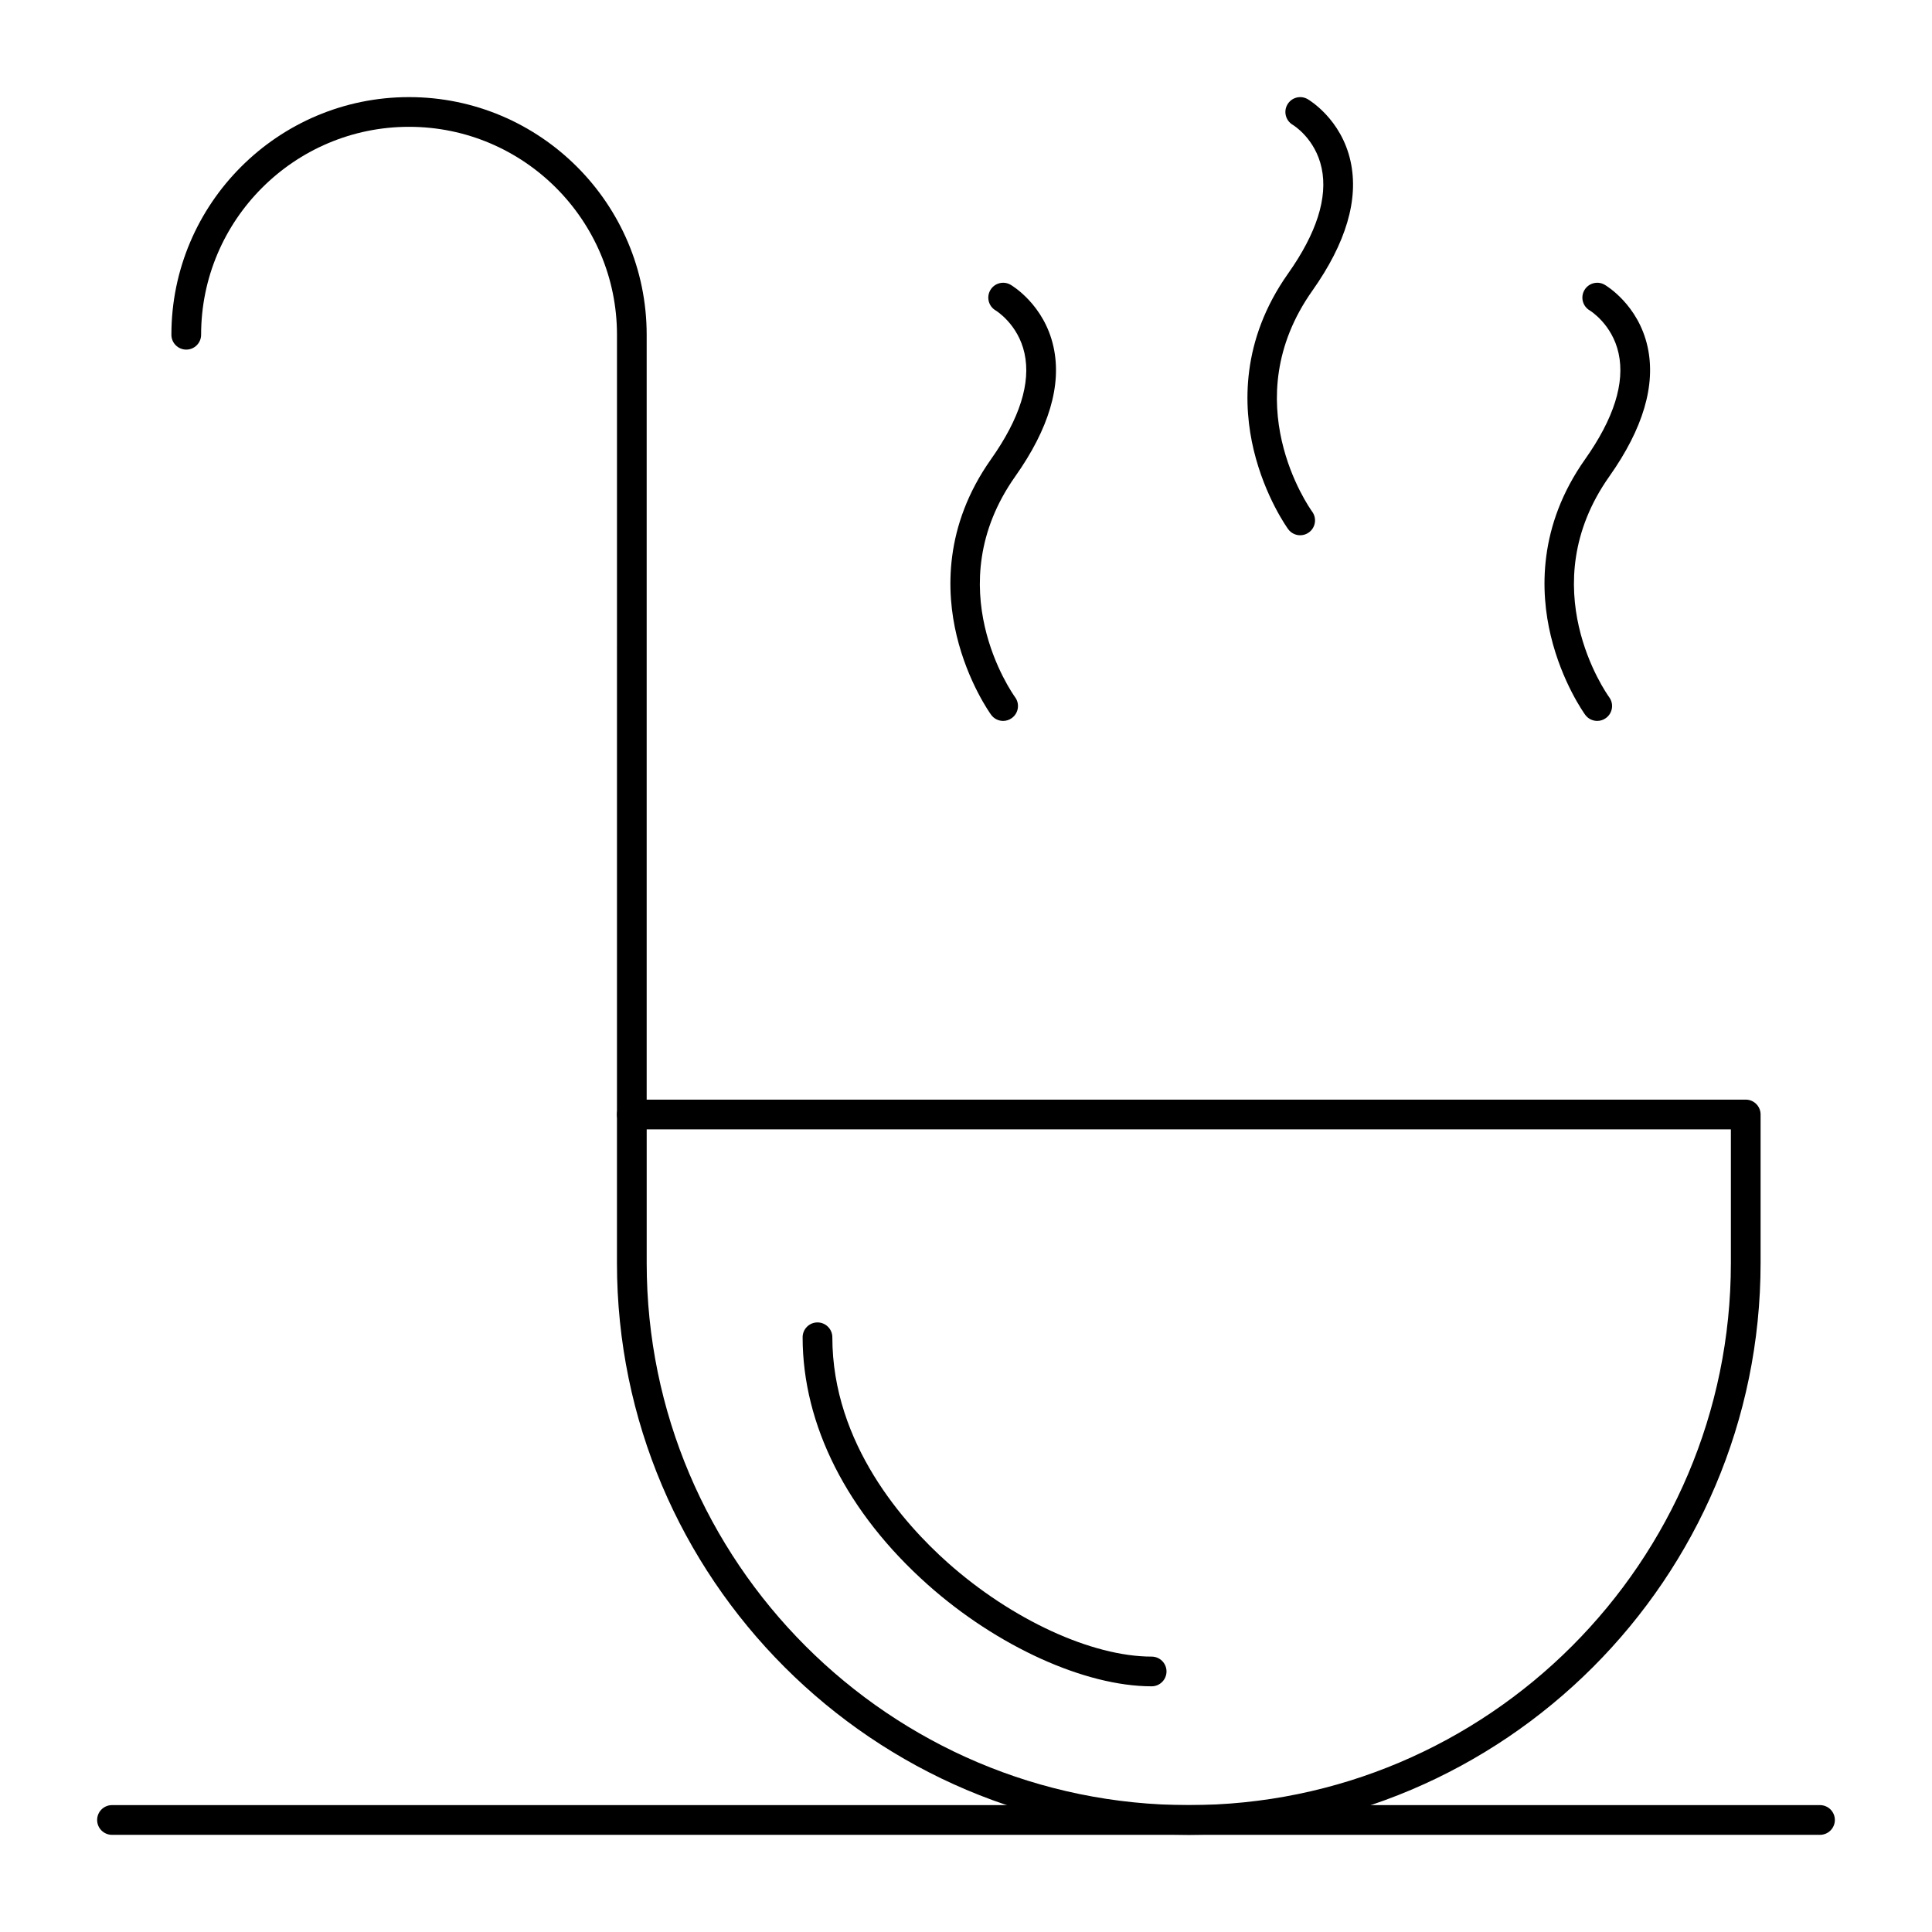 <?xml version="1.0" encoding="UTF-8"?>
<!-- The Best Svg Icon site in the world: iconSvg.co, Visit us! https://iconsvg.co -->
<svg fill="#000000" width="800px" height="800px" version="1.1" viewBox="144 144 512 512" xmlns="http://www.w3.org/2000/svg">
 <g>
  <path d="m459.04 630.25c-83.559 0-151.54-67.98-151.54-151.54v-39.359c0-2.172 1.762-3.938 3.938-3.938h295.2c2.172 0 3.938 1.762 3.938 3.938v39.359c-0.004 83.559-67.98 151.54-151.54 151.54zm-143.66-186.96v35.426c0 79.219 64.449 143.66 143.66 143.66 79.219 0 143.66-64.449 143.66-143.66v-35.426z"/>
  <path d="m449.2 590.89c-17.672 0-40.965-10.574-59.336-26.938-21.383-19.043-33.16-42.328-33.16-65.559 0-2.172 1.762-3.938 3.938-3.938 2.172 0 3.938 1.762 3.938 3.938 0 28.273 19.125 49.527 30.523 59.684 17.012 15.152 38.246 24.941 54.098 24.941 2.172 0 3.938 1.762 3.938 3.938-0.004 2.172-1.766 3.934-3.938 3.934z"/>
  <path d="m311.44 443.29c-2.172 0-3.938-1.762-3.938-3.938l0.004-206.64c0-30.383-24.719-55.105-55.105-55.105-30.383 0-55.105 24.719-55.105 55.105 0 2.172-1.762 3.938-3.938 3.938-2.172 0-3.938-1.762-3.938-3.938 0-34.727 28.25-62.977 62.977-62.977 34.727 0 62.977 28.25 62.977 62.977v206.64c0.004 2.172-1.758 3.934-3.934 3.934z"/>
  <path d="m626.32 630.25h-452.64c-2.172 0-3.938-1.762-3.938-3.938 0-2.172 1.762-3.938 3.938-3.938h452.64c2.172 0 3.938 1.762 3.938 3.938-0.004 2.176-1.766 3.938-3.938 3.938z"/>
  <path d="m409.84 335.05c-1.215 0-2.414-0.562-3.18-1.621-0.25-0.344-6.152-8.555-9.133-20.957-2.769-11.543-3.441-29.023 9.102-46.77 7.609-10.77 10.598-20.215 8.871-28.082-1.691-7.723-7.566-11.305-7.625-11.34-1.883-1.086-2.523-3.496-1.438-5.379 1.086-1.883 3.496-2.527 5.375-1.438 0.363 0.211 8.922 5.269 11.379 16.469 2.219 10.117-1.191 21.66-10.133 34.309-20.676 29.254-0.879 57.375-0.027 58.559 1.27 1.762 0.875 4.219-0.883 5.492-0.699 0.516-1.508 0.758-2.309 0.758z"/>
  <path d="m488.56 285.85c-1.215 0-2.414-0.562-3.184-1.621-0.25-0.344-6.152-8.555-9.129-20.957-2.769-11.543-3.441-29.023 9.102-46.77 7.562-10.699 10.559-20.098 8.902-27.938-1.652-7.809-7.438-11.352-7.684-11.5-1.855-1.109-2.481-3.516-1.383-5.379 1.094-1.863 3.477-2.5 5.348-1.418 0.363 0.211 8.922 5.269 11.379 16.473 2.219 10.117-1.191 21.66-10.133 34.309-20.676 29.254-0.879 57.375-0.027 58.559 1.27 1.762 0.875 4.219-0.883 5.492-0.699 0.508-1.508 0.75-2.309 0.75z"/>
  <path d="m567.28 335.05c-1.215 0-2.414-0.562-3.184-1.621-0.25-0.344-6.152-8.555-9.129-20.957-2.769-11.543-3.441-29.023 9.102-46.77 7.609-10.77 10.598-20.215 8.871-28.082-1.691-7.723-7.566-11.305-7.625-11.34-1.883-1.086-2.527-3.496-1.438-5.379 1.086-1.883 3.496-2.527 5.375-1.438 0.363 0.211 8.922 5.269 11.379 16.469 2.219 10.117-1.191 21.66-10.133 34.309-20.676 29.254-0.879 57.375-0.027 58.559 1.27 1.762 0.875 4.219-0.883 5.492-0.699 0.516-1.508 0.758-2.309 0.758z"/>
 </g>
</svg>